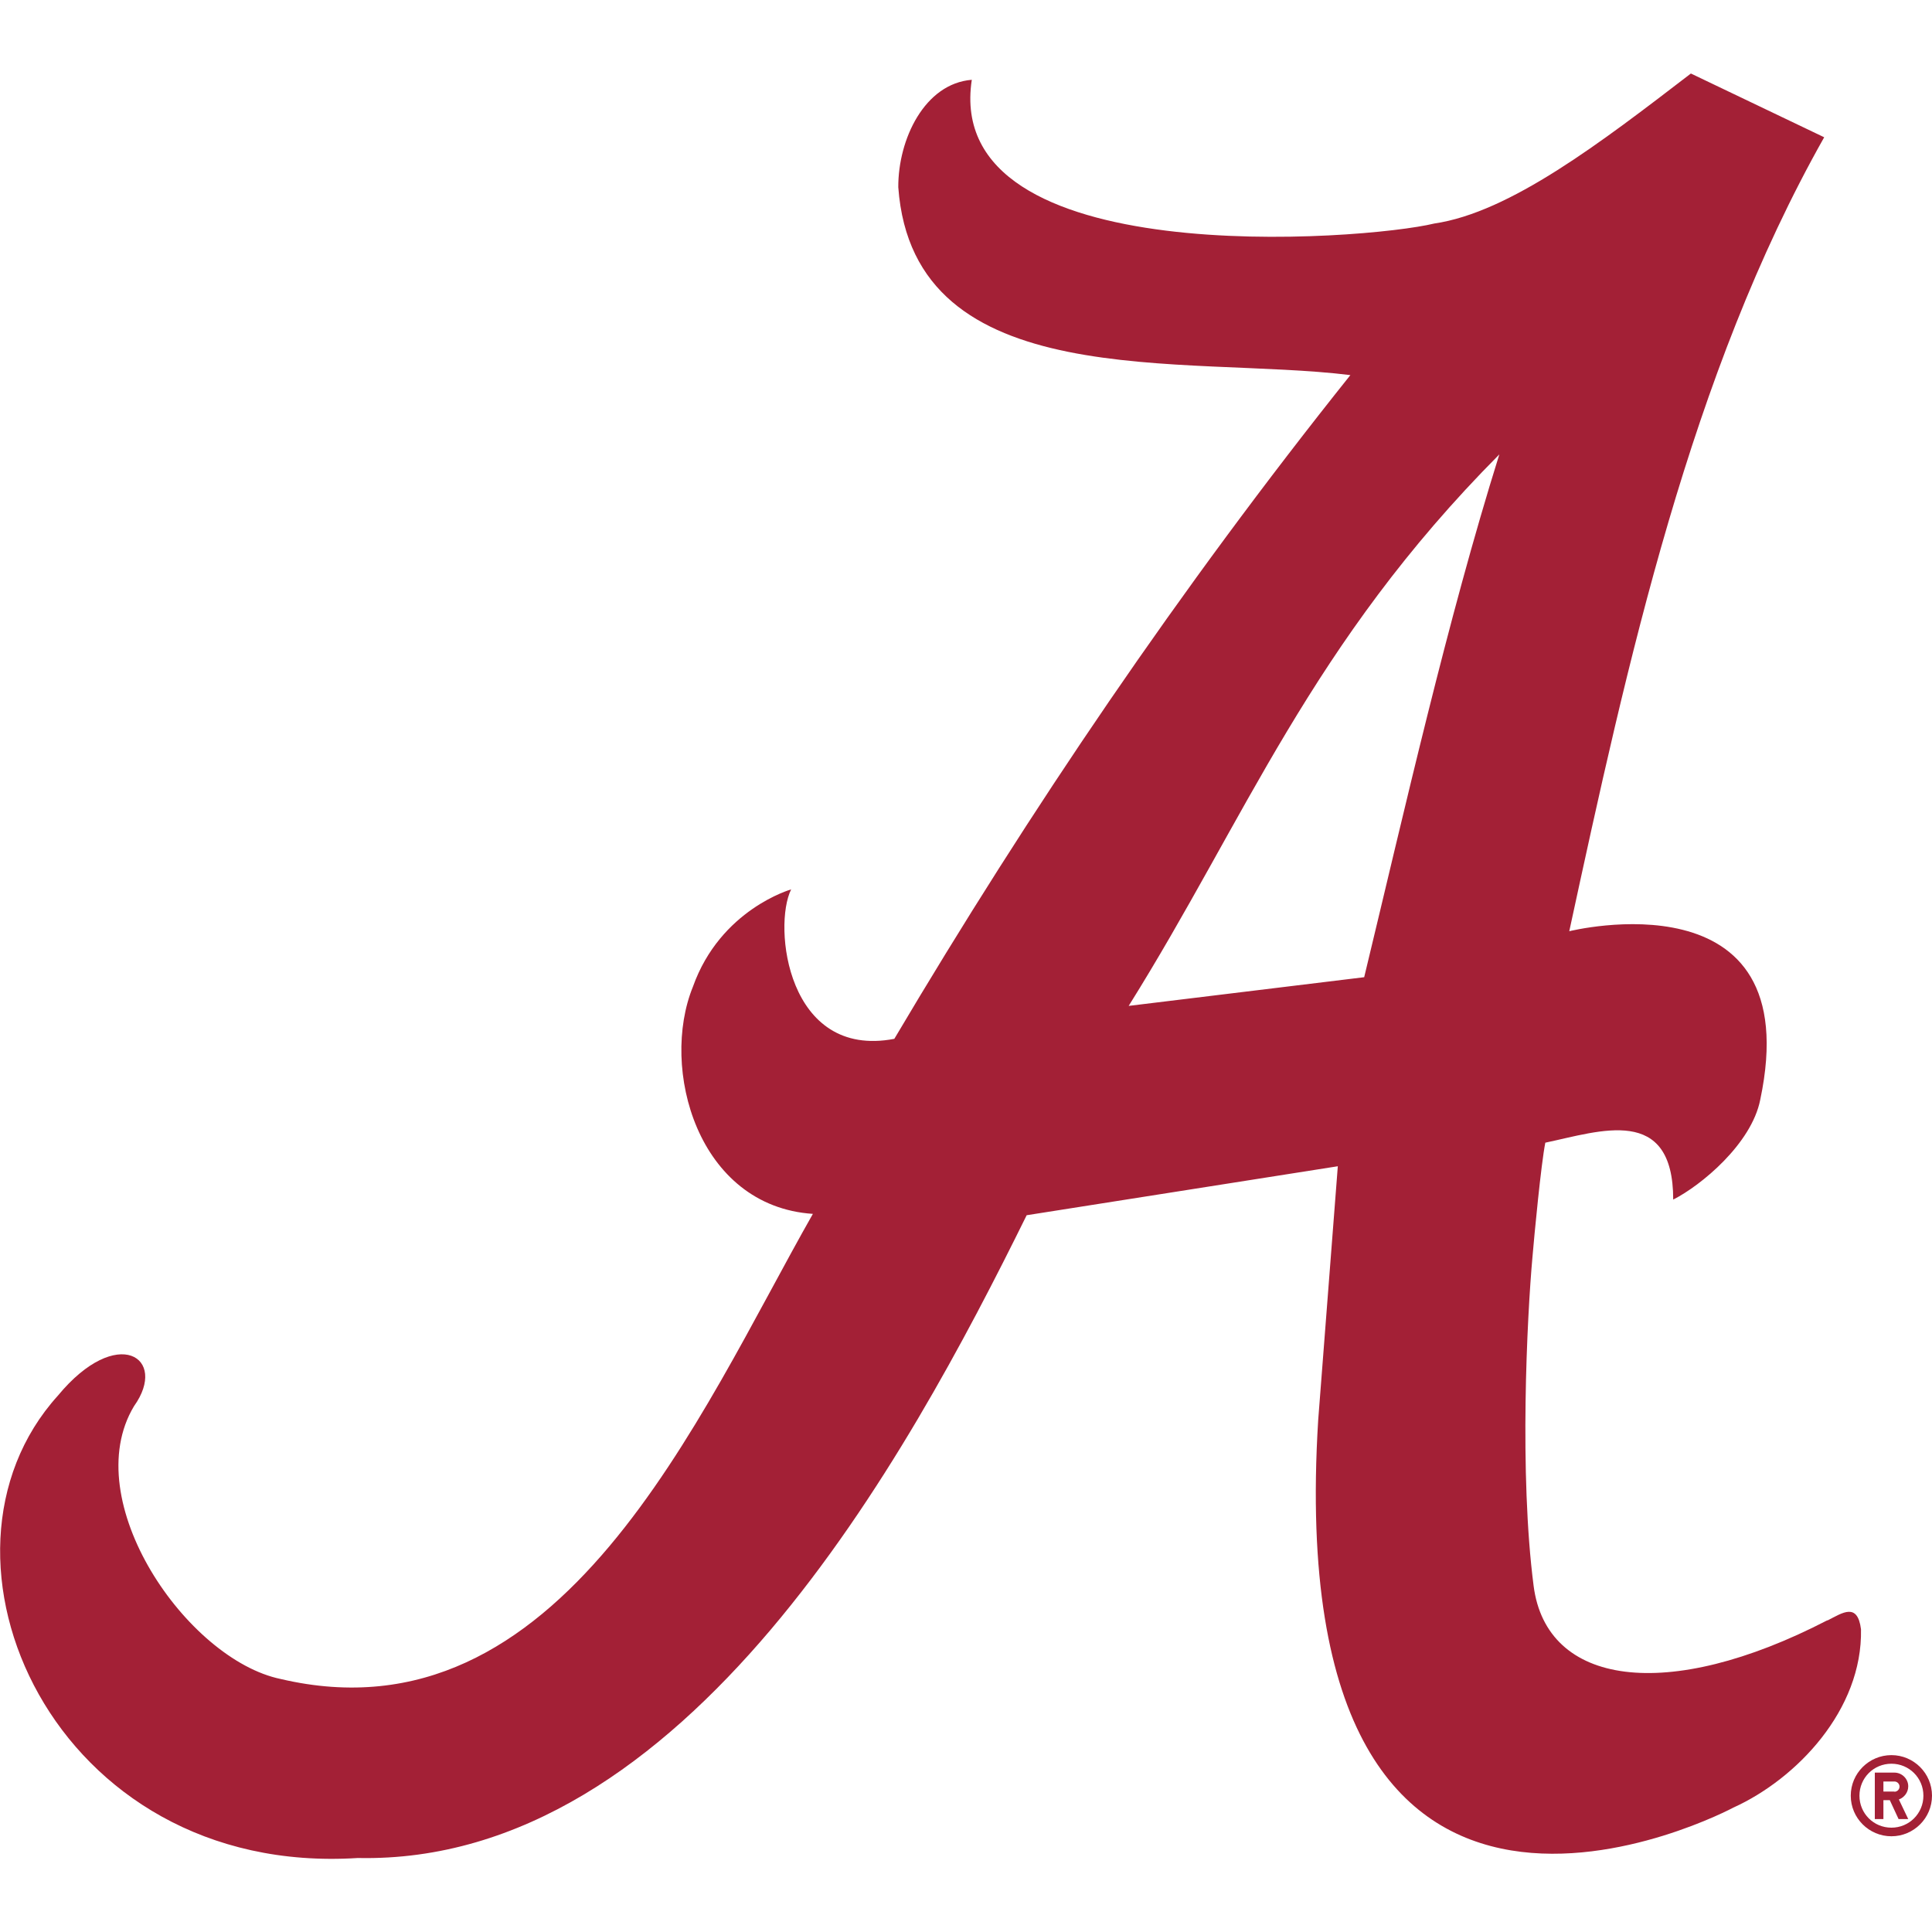 <svg width="20" height="20" viewBox="0 0 20 20" fill="none" xmlns="http://www.w3.org/2000/svg">
<path d="M18.915 16.774C17.255 17.632 16.009 17.451 15.876 16.417C15.726 15.26 15.808 13.631 15.864 13.013C15.883 12.786 15.953 12.051 15.997 11.829C16.564 11.71 17.321 11.433 17.321 12.418C17.608 12.273 18.132 11.841 18.222 11.384C18.722 9.021 16.245 9.64 16.245 9.64C16.849 6.847 17.499 3.873 18.884 1.421L17.504 0.761C16.572 1.476 15.632 2.199 14.847 2.314C14.131 2.488 9.754 2.832 10.06 0.826C9.572 0.865 9.297 1.44 9.299 1.938C9.456 4.1 12.269 3.672 13.979 3.883C12.213 6.093 10.662 8.384 9.258 10.754C8.147 10.966 8 9.587 8.19 9.207C8.19 9.207 7.458 9.413 7.173 10.215C6.83 11.058 7.219 12.486 8.415 12.566C7.231 14.648 5.811 18.062 2.906 17.381C1.935 17.18 0.8 15.535 1.387 14.557C1.747 14.054 1.213 13.704 0.599 14.448C-0.908 16.113 0.546 19.435 3.704 19.234C7.098 19.306 9.391 15.088 10.628 12.58L13.849 12.073L13.646 14.699C13.24 21.232 17.944 18.712 17.944 18.712C18.599 18.415 19.282 17.7 19.265 16.866C19.229 16.586 19.075 16.695 18.92 16.774H18.915ZM14.122 10.116L11.684 10.413C12.899 8.471 13.564 6.673 15.521 4.704C14.982 6.424 14.542 8.376 14.122 10.116Z" fill="#A32036"/>
<path d="M19.58 18.169C19.348 18.169 19.159 18.357 19.159 18.589C19.159 18.821 19.348 19.009 19.58 19.009C19.811 19.009 20 18.821 20 18.589C20 18.357 19.811 18.169 19.58 18.169ZM19.58 18.92C19.396 18.92 19.249 18.773 19.249 18.589C19.249 18.405 19.396 18.258 19.58 18.258C19.763 18.258 19.911 18.405 19.911 18.589C19.911 18.773 19.763 18.92 19.58 18.92Z" fill="#A32036"/>
<path d="M19.754 18.492C19.754 18.413 19.688 18.35 19.611 18.35H19.408V18.831H19.497V18.635H19.563L19.654 18.831H19.754L19.657 18.628C19.712 18.608 19.754 18.555 19.754 18.492ZM19.611 18.546H19.497V18.442H19.611C19.64 18.442 19.664 18.466 19.664 18.495C19.664 18.524 19.64 18.548 19.611 18.548V18.546Z" fill="#A32036"/>
</svg>
